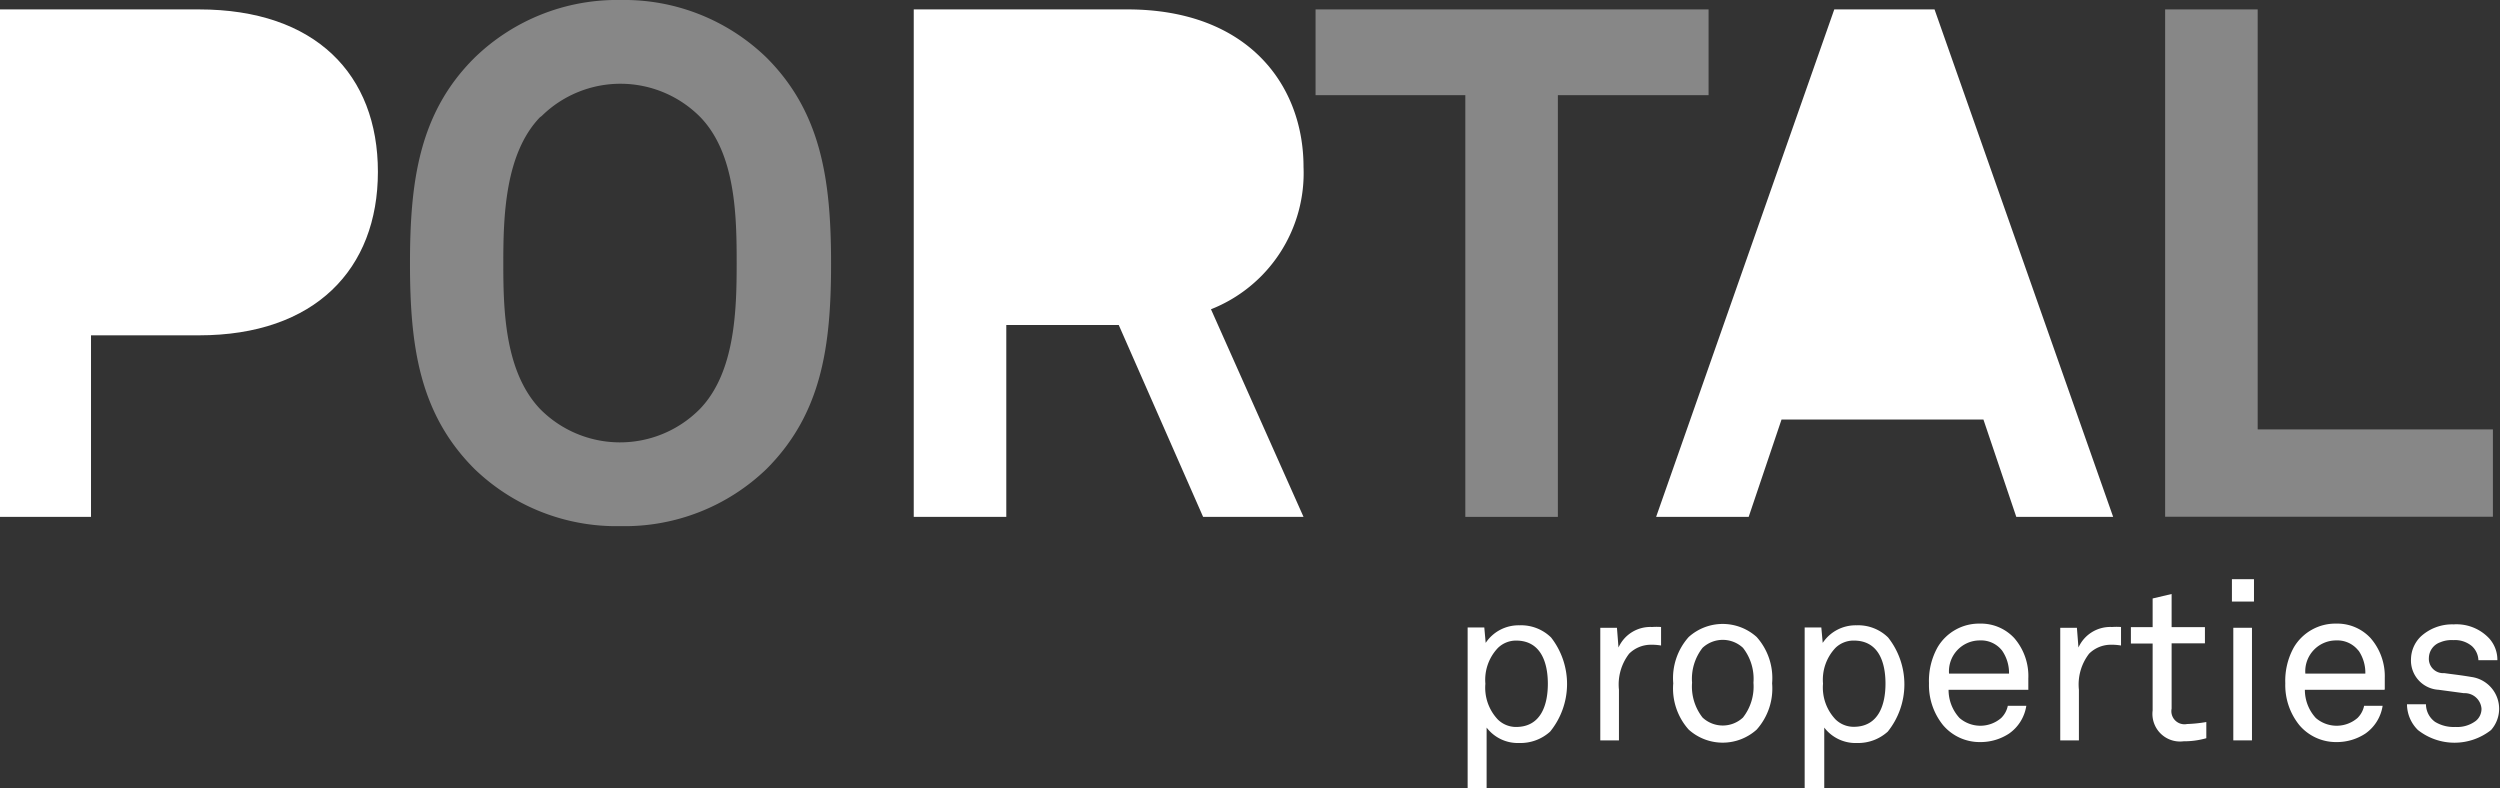 <svg xmlns="http://www.w3.org/2000/svg" width="162.08" height="51.09" viewBox="0 0 162.08 51.09">
  <rect x="0" y="0" width="162.08" height="51.09" fill="#333333" stroke="none"/>
  <title>portal-brand</title>
  <g>
    <g>
      <path d="M12.9,21.74h-7V33.51H0V0.61H12.9c7.56,0,11.6,4.22,11.6,10.53S20.42,21.74,12.9,21.74Z" transform="translate(0 0)" style="fill: #fff"/>
      <path d="M49.7,30.4a13.25,13.25,0,0,1-9.47,3.71,13.25,13.25,0,0,1-9.47-3.71c-3.57-3.57-4.18-7.94-4.18-13.32s0.61-9.79,4.19-13.34A13.25,13.25,0,0,1,40.23,0,13.25,13.25,0,0,1,49.7,3.74c3.57,3.57,4.18,8,4.18,13.36S53.27,26.82,49.7,30.4ZM45.42,7.61a7.28,7.28,0,0,0-10.3-.09L35,7.61c-2.27,2.37-2.37,6.45-2.37,9.47s0.09,7,2.37,9.42a7.28,7.28,0,0,0,10.3.09l0.09-.09c2.27-2.37,2.37-6.4,2.37-9.42S47.71,10,45.42,7.61Z" transform="translate(0 0)" style="fill: #878787"/>
      <path d="M78,33.51L72.53,21.07H65.24V33.51h-6V0.61H73.09c7.84,0,11.42,4.92,11.42,10.21a9.49,9.49,0,0,1-6,9.23l6,13.46H78Z" transform="translate(0 0)" style="fill: #fff"/>
      <path d="M101,6.17V33.51H95V6.17H85.29V0.61h25.48V6.17H101Z" transform="translate(0 0)" style="fill: #878787"/>
      <path d="M130.72,33.51l-2.13-6.31H115.5l-2.13,6.31h-6l11.55-32.9h6.5L137,33.51h-6.25Z" transform="translate(0 0)" style="fill: #fff"/>
      <path d="M140.37,33.51V0.61h6V27.84h15.25V33.5H140.37Z" transform="translate(0 0)" style="fill: #878787"/>
    </g>
    <g style="isolation: isolate">
      <g style="isolation: isolate">
        <path d="M100.5,47.43a2.86,2.86,0,0,1-2,.74,2.54,2.54,0,0,1-2.12-1v4H95.15V40.68h1.08l0.09,1a2.56,2.56,0,0,1,2.18-1.14,2.78,2.78,0,0,1,2.06.79A4.9,4.9,0,0,1,100.5,47.43Zm-2.21-5.9a1.68,1.68,0,0,0-1.18.48,3,3,0,0,0-.81,2.32,3,3,0,0,0,.81,2.32,1.68,1.68,0,0,0,1.18.48c1.63,0,2.06-1.46,2.06-2.8S99.92,41.53,98.29,41.53Z" transform="translate(0 0)" style="fill: #fff"/>
      </g>
      <g style="isolation: isolate">
        <path d="M107,41.8a2,2,0,0,0-1.38.58,3.27,3.27,0,0,0-.66,2.34V48h-1.21v-7.3h1.08l0.1,1.28a2.26,2.26,0,0,1,2.18-1.33,3.81,3.81,0,0,1,.58,0v1.2A3.6,3.6,0,0,0,107,41.8Z" transform="translate(0 0)" style="fill: #fff"/>
      </g>
      <g style="isolation: isolate">
        <path d="M113.89,47.3a3.29,3.29,0,0,1-4.41,0,4,4,0,0,1-1-3,4,4,0,0,1,1-3,3.29,3.29,0,0,1,4.41,0,4,4,0,0,1,1,3A4,4,0,0,1,113.89,47.3ZM113,42a1.92,1.92,0,0,0-2.62,0,3.26,3.26,0,0,0-.68,2.26,3.26,3.26,0,0,0,.68,2.26,1.92,1.92,0,0,0,2.62,0,3.26,3.26,0,0,0,.68-2.26A3.26,3.26,0,0,0,113,42Z" transform="translate(0 0)" style="fill: #fff"/>
        <path d="M122.39,47.43a2.86,2.86,0,0,1-2,.74,2.55,2.55,0,0,1-2.12-1v4H117V40.68h1.08l0.09,1a2.56,2.56,0,0,1,2.18-1.14,2.77,2.77,0,0,1,2.06.79A4.9,4.9,0,0,1,122.39,47.43Zm-2.21-5.9A1.68,1.68,0,0,0,119,42a3,3,0,0,0-.81,2.32,3,3,0,0,0,.81,2.32,1.68,1.68,0,0,0,1.18.48c1.63,0,2.06-1.46,2.06-2.8S121.82,41.53,120.19,41.53Z" transform="translate(0 0)" style="fill: #fff"/>
        <path d="M131.49,44.72h-5.16a2.69,2.69,0,0,0,.71,1.83,2.07,2.07,0,0,0,2.7,0,1.54,1.54,0,0,0,.43-0.79h1.2a2.69,2.69,0,0,1-1.12,1.8,3.36,3.36,0,0,1-1.86.55,3.11,3.11,0,0,1-2.42-1.1,4.13,4.13,0,0,1-.91-2.71,4.46,4.46,0,0,1,.56-2.34,3.12,3.12,0,0,1,2.75-1.53,2.94,2.94,0,0,1,2.22.94A3.76,3.76,0,0,1,131.5,44v0.74Zm-1.69-2.54a1.73,1.73,0,0,0-1.44-.66,2,2,0,0,0-2,2.15h3.89A2.55,2.55,0,0,0,129.8,42.18Z" transform="translate(0 0)" style="fill: #fff"/>
      </g>
      <g style="isolation: isolate">
        <path d="M136.82,41.8a2,2,0,0,0-1.38.58,3.27,3.27,0,0,0-.66,2.34V48h-1.21v-7.3h1.08l0.1,1.28a2.26,2.26,0,0,1,2.18-1.33,3.81,3.81,0,0,1,.58,0v1.2A3.6,3.6,0,0,0,136.82,41.8Z" transform="translate(0 0)" style="fill: #fff"/>
      </g>
      <g style="isolation: isolate">
        <path d="M141.56,48.06a1.79,1.79,0,0,1-2-2V41.72h-1.41V40.66h1.41V38.8l1.23-.29v2.15h2.16v1.05h-2.16v4.23a0.85,0.85,0,0,0,1,1,9,9,0,0,0,1.25-.13v1.05A5.32,5.32,0,0,1,141.56,48.06Z" transform="translate(0 0)" style="fill: #fff"/>
        <path d="M144.7,39V37.55h1.43V39H144.7Zm0.09,9v-7.3H146V48h-1.25Z" transform="translate(0 0)" style="fill: #fff"/>
        <path d="M154.59,44.72h-5.16a2.69,2.69,0,0,0,.71,1.83,2.07,2.07,0,0,0,2.7,0,1.54,1.54,0,0,0,.43-0.79h1.2a2.69,2.69,0,0,1-1.12,1.8,3.36,3.36,0,0,1-1.86.55,3.11,3.11,0,0,1-2.42-1.1,4.13,4.13,0,0,1-.91-2.71,4.46,4.46,0,0,1,.56-2.34,3.12,3.12,0,0,1,2.75-1.53,2.94,2.94,0,0,1,2.22.94,3.76,3.76,0,0,1,.92,2.57v0.74Zm-1.69-2.54a1.73,1.73,0,0,0-1.44-.66,2,2,0,0,0-2,2.15h3.89A2.55,2.55,0,0,0,152.91,42.18Z" transform="translate(0 0)" style="fill: #fff"/>
        <path d="M161.5,47.33a3.83,3.83,0,0,1-4.74,0,2.36,2.36,0,0,1-.71-1.67h1.23a1.42,1.42,0,0,0,.59,1.14,2.31,2.31,0,0,0,1.31.33,2,2,0,0,0,1.34-.4,1,1,0,0,0,.36-0.79,1.09,1.09,0,0,0-1.14-1l-1.64-.22a1.9,1.9,0,0,1-1.79-2,2.1,2.1,0,0,1,.61-1.43,3,3,0,0,1,2.15-.81,2.9,2.9,0,0,1,2.32.92,2.08,2.08,0,0,1,.52,1.4h-1.23a1.31,1.31,0,0,0-.42-0.91,1.71,1.71,0,0,0-1.2-.39,1.89,1.89,0,0,0-.85.14,1.09,1.09,0,0,0-.74,1,0.93,0.93,0,0,0,1,1c0.4,0.06,1,.12,1.76.25A2.08,2.08,0,0,1,161.5,47.33Z" transform="translate(0 0)" style="fill: #fff"/>
      </g>
    </g>
  </g>
</svg>
